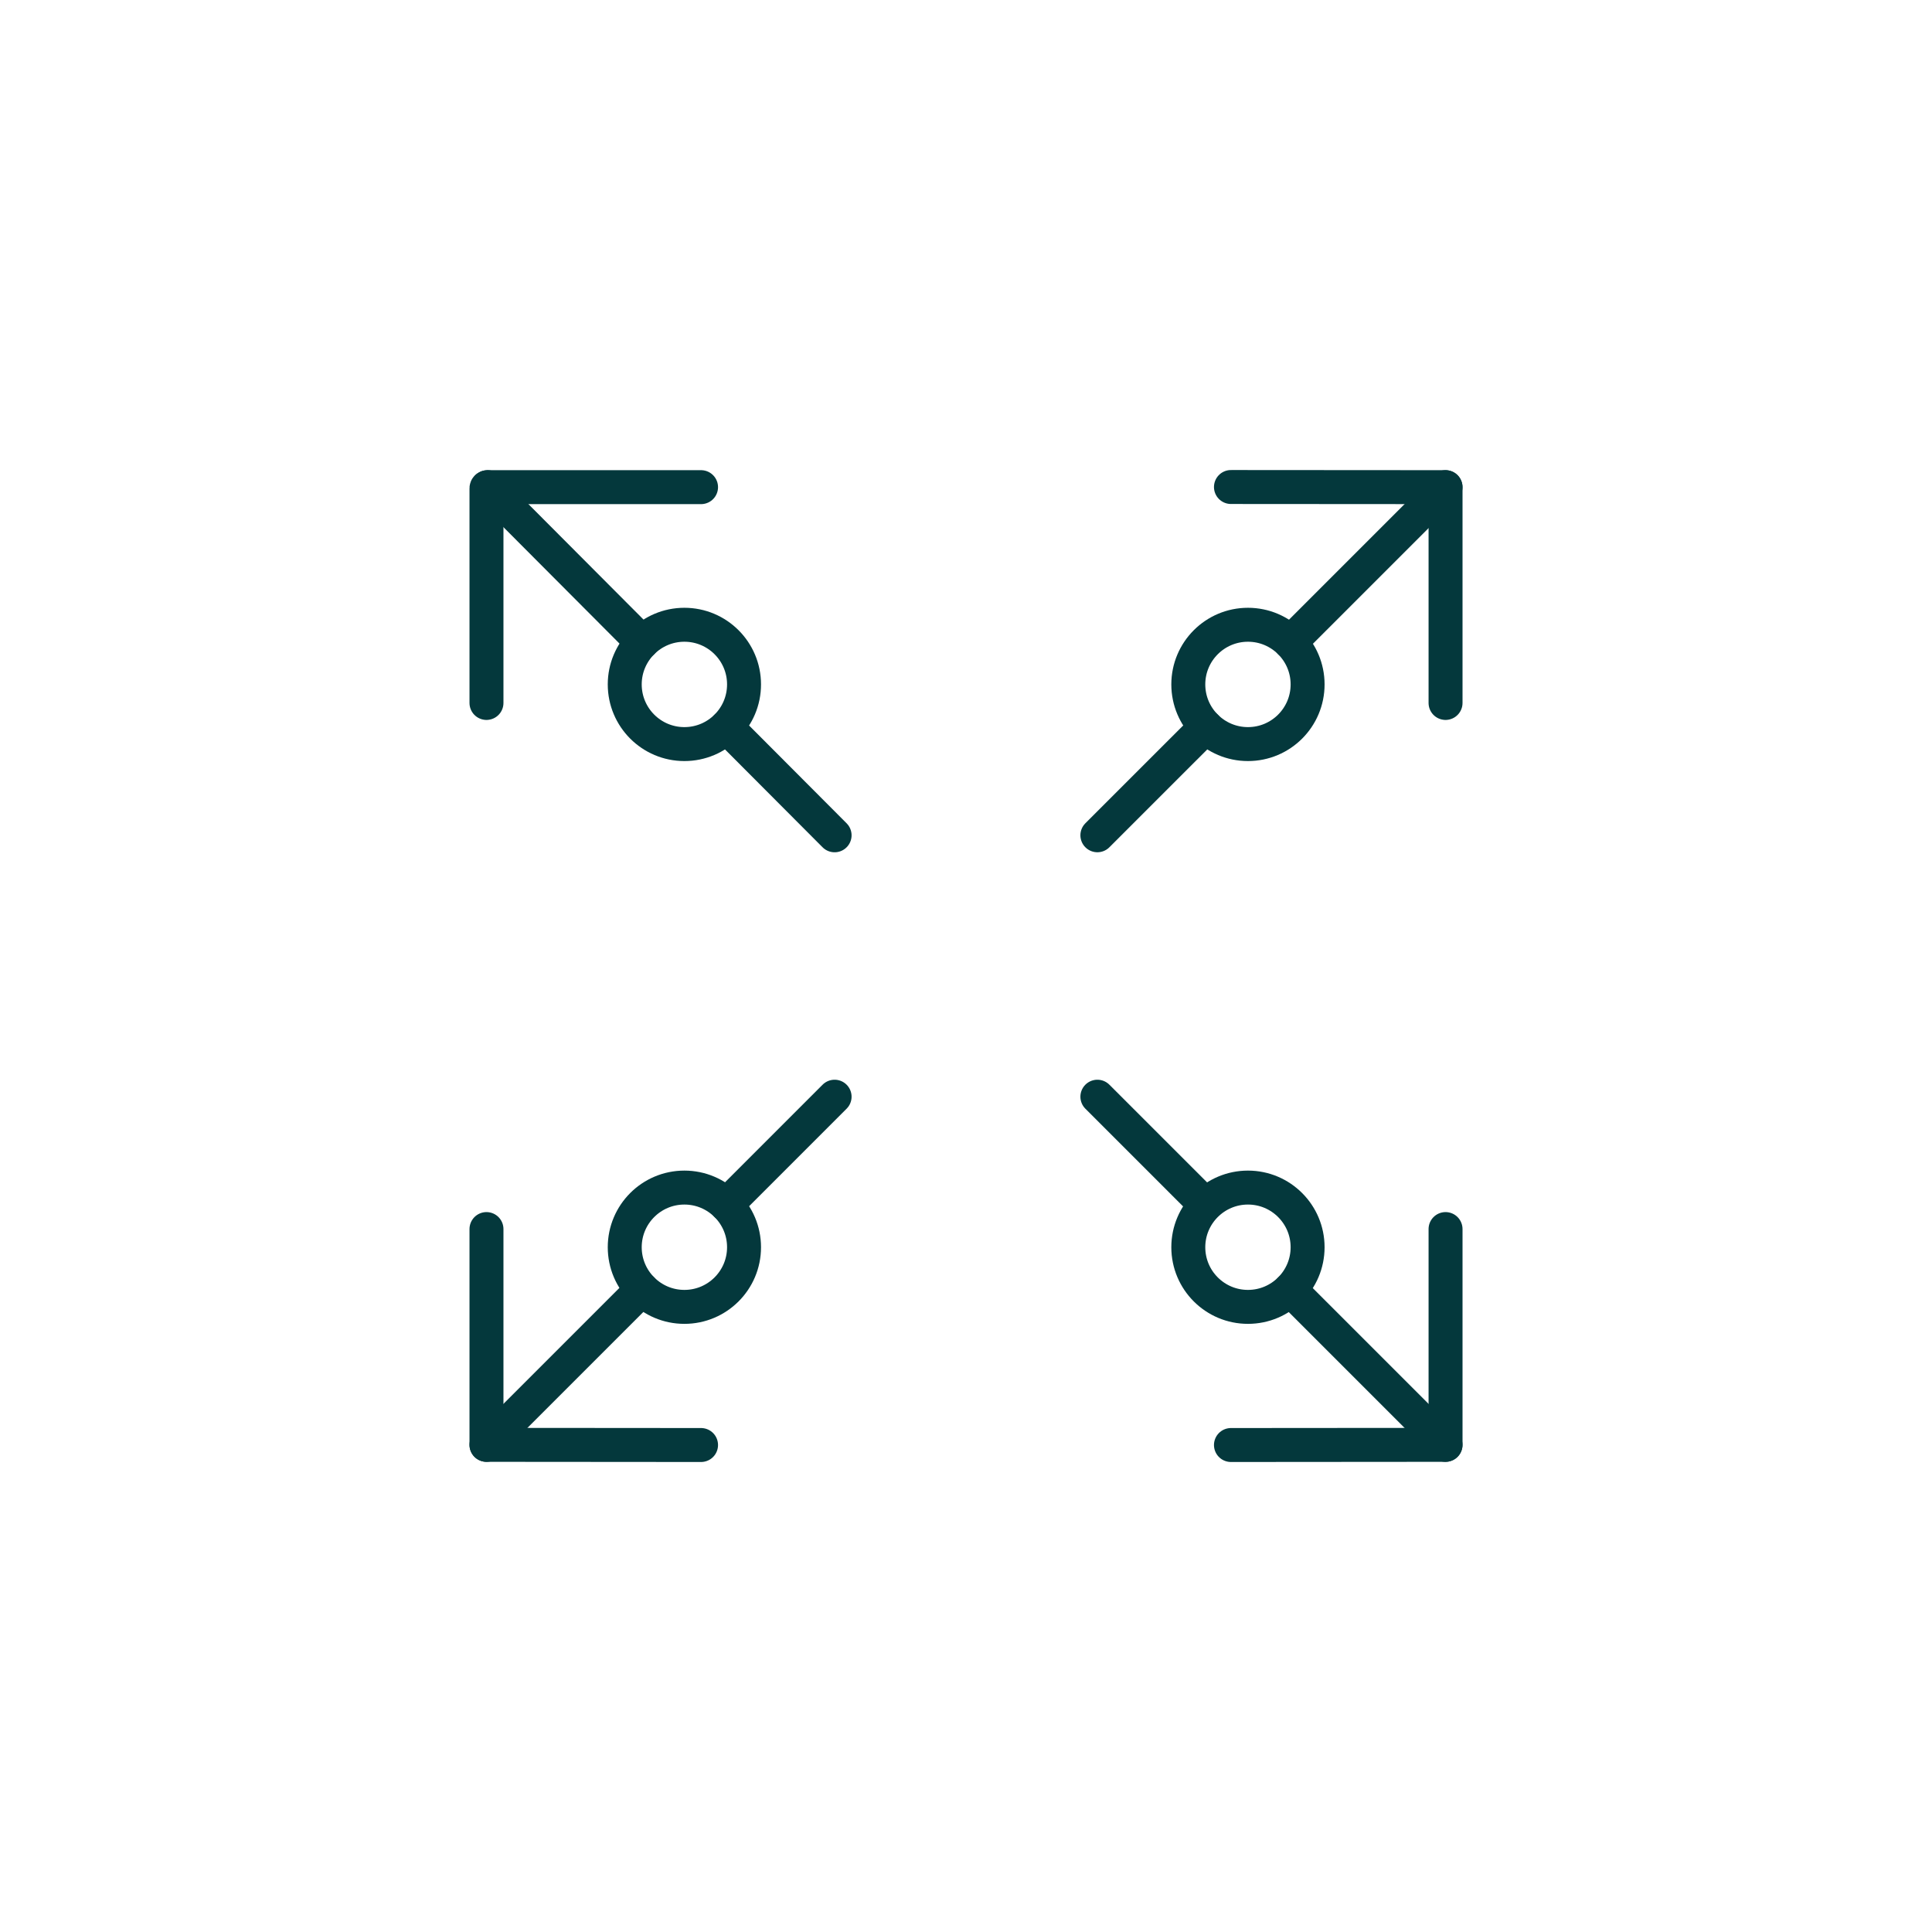 <?xml version="1.0" encoding="UTF-8"?> <svg xmlns="http://www.w3.org/2000/svg" width="80" height="80" viewBox="0 0 80 80" fill="none"> <path d="M26.586 53.386L20.144 59.828" stroke="#04383C" stroke-width="1.406" stroke-linecap="round" stroke-linejoin="round"></path> <path d="M34.559 45.412L30.08 49.892" stroke="#04383C" stroke-width="1.406" stroke-linecap="round" stroke-linejoin="round"></path> <path d="M20.144 50.893V59.828L29.029 59.835" stroke="#04383C" stroke-width="1.406" stroke-linecap="round" stroke-linejoin="round"></path> <path d="M53.422 53.394L59.856 59.828" stroke="#04383C" stroke-width="1.406" stroke-linecap="round" stroke-linejoin="round"></path> <path d="M45.44 45.412L49.884 49.856" stroke="#04383C" stroke-width="1.406" stroke-linecap="round" stroke-linejoin="round"></path> <path d="M59.857 50.893V59.828L50.971 59.835" stroke="#04383C" stroke-width="1.406" stroke-linecap="round" stroke-linejoin="round"></path> <path d="M26.591 26.595L20.188 20.172" stroke="#04383C" stroke-width="1.406" stroke-linecap="round" stroke-linejoin="round"></path> <path d="M34.559 34.588L30.08 30.096" stroke="#04383C" stroke-width="1.406" stroke-linecap="round" stroke-linejoin="round"></path> <path d="M20.144 29.108V20.216C20.144 20.204 20.149 20.193 20.157 20.185C20.165 20.177 20.176 20.172 20.187 20.172H29.029" stroke="#04383C" stroke-width="1.406" stroke-linecap="round" stroke-linejoin="round"></path> <path d="M53.428 26.6L59.856 20.172" stroke="#04383C" stroke-width="1.406" stroke-linecap="round" stroke-linejoin="round"></path> <path d="M45.44 34.587L49.934 30.094" stroke="#04383C" stroke-width="1.406" stroke-linecap="round" stroke-linejoin="round"></path> <path d="M59.857 29.108V20.172L50.971 20.166" stroke="#04383C" stroke-width="1.406" stroke-linecap="round" stroke-linejoin="round"></path> <path d="M28.339 30.811C29.703 30.811 30.809 29.705 30.809 28.34C30.809 26.976 29.703 25.87 28.339 25.87C26.975 25.87 25.869 26.976 25.869 28.34C25.869 29.705 26.975 30.811 28.339 30.811Z" stroke="#04383C" stroke-width="1.406" stroke-linecap="round" stroke-linejoin="round"></path> <path d="M51.675 30.811C53.039 30.811 54.145 29.705 54.145 28.34C54.145 26.976 53.039 25.87 51.675 25.87C50.311 25.87 49.205 26.976 49.205 28.34C49.205 29.705 50.311 30.811 51.675 30.811Z" stroke="#04383C" stroke-width="1.406" stroke-linecap="round" stroke-linejoin="round"></path> <path d="M28.339 54.115C29.703 54.115 30.809 53.009 30.809 51.645C30.809 50.281 29.703 49.175 28.339 49.175C26.975 49.175 25.869 50.281 25.869 51.645C25.869 53.009 26.975 54.115 28.339 54.115Z" stroke="#04383C" stroke-width="1.406" stroke-linecap="round" stroke-linejoin="round"></path> <path d="M51.675 54.115C53.039 54.115 54.145 53.009 54.145 51.645C54.145 50.281 53.039 49.175 51.675 49.175C50.311 49.175 49.205 50.281 49.205 51.645C49.205 53.009 50.311 54.115 51.675 54.115Z" stroke="#04383C" stroke-width="1.406" stroke-linecap="round" stroke-linejoin="round"></path> </svg> 